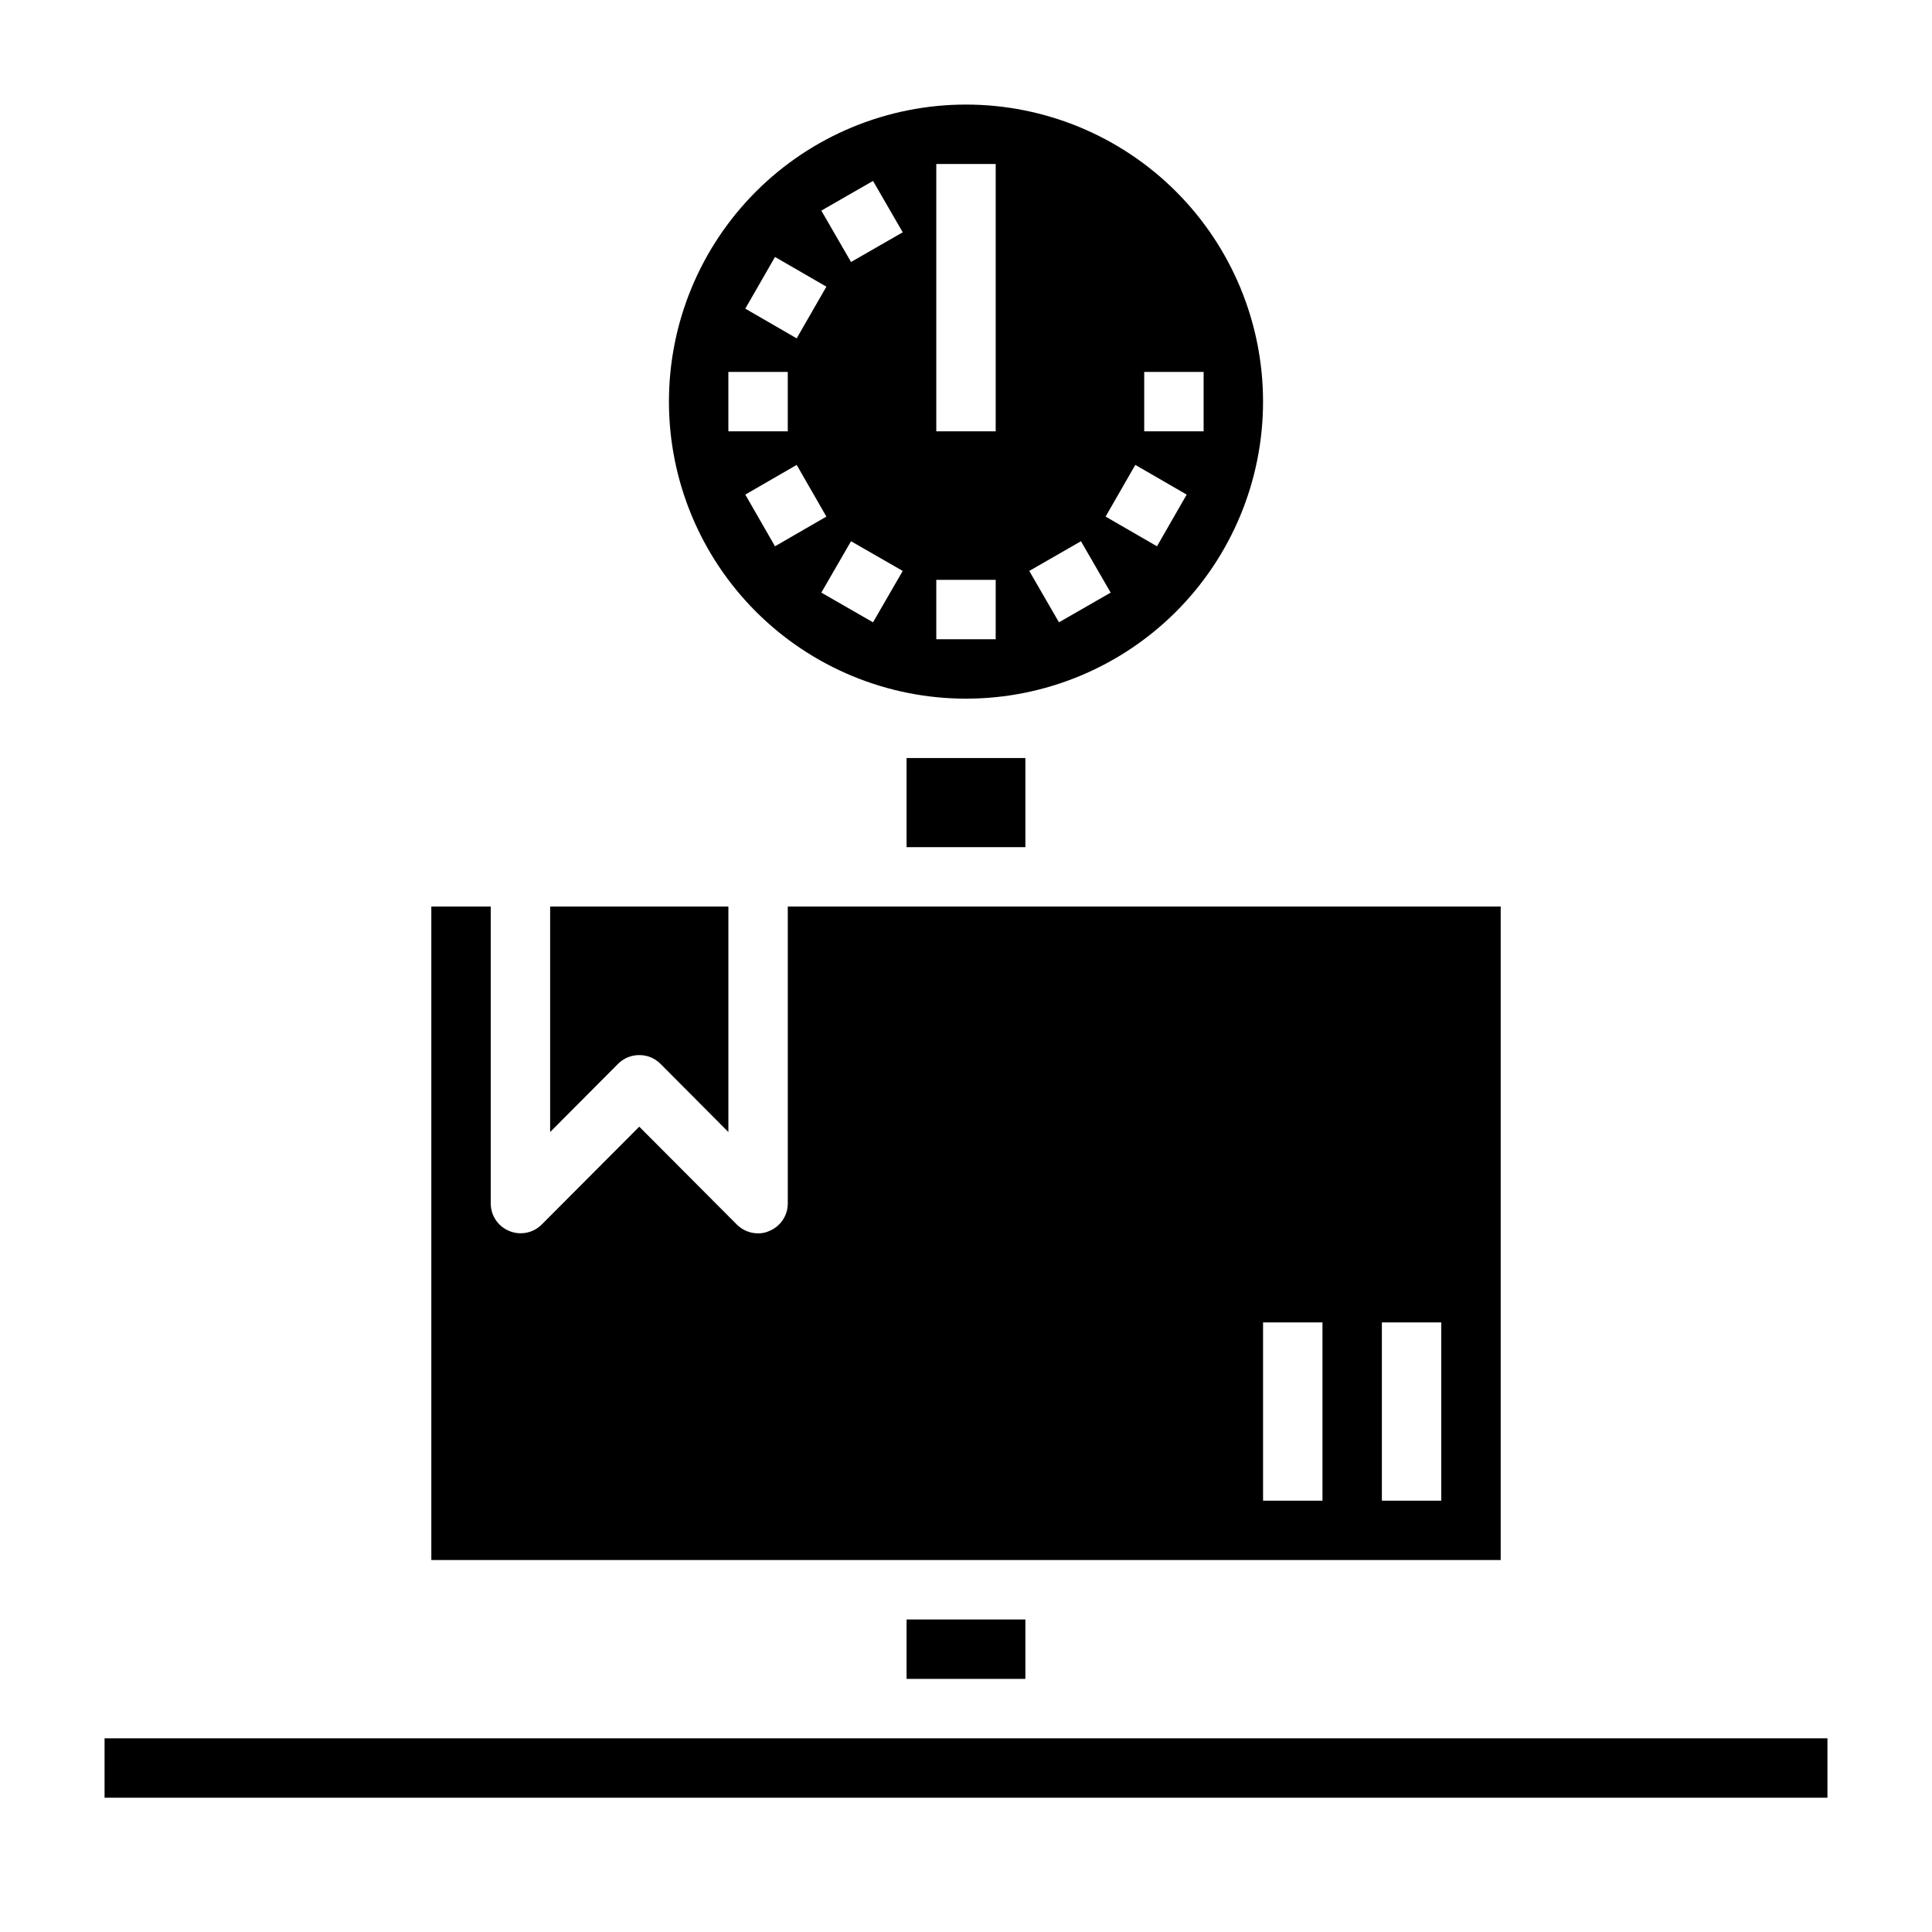<?xml version="1.0" encoding="UTF-8"?>
<!-- Uploaded to: ICON Repo, www.svgrepo.com, Generator: ICON Repo Mixer Tools -->
<svg fill="#000000" width="800px" height="800px" version="1.1" viewBox="144 144 512 512" xmlns="http://www.w3.org/2000/svg">
 <g>
  <path d="m384.25 344.89h31.488v23.617h-31.488z"/>
  <path d="m400 329.15c20.875 0 40.898-8.293 55.664-23.055 14.762-14.762 23.055-34.785 23.055-55.664 0-20.879-8.293-40.898-23.055-55.664-14.766-14.762-34.789-23.055-55.664-23.055-20.879 0-40.902 8.293-55.664 23.055-14.766 14.766-23.059 34.785-23.059 55.664 0 20.879 8.293 40.902 23.059 55.664 14.762 14.762 34.785 23.055 55.664 23.055zm-24.641-20.23-13.699-7.871 7.871-13.617 13.699 7.871zm71.871-66.359h15.742v15.742h-15.742zm-2.363 24.641 13.617 7.871-7.871 13.699-13.617-7.871zm-14.402 20.23 7.871 13.617-13.699 7.871-7.871-13.617zm-38.34-99.977h15.742v70.848h-15.742zm0 110.21h15.742v15.742l-15.742 0.004zm-16.766-105.72 7.871 13.617-13.699 7.871-7.871-13.617zm-25.977 20.152 13.617 7.871-7.871 13.699-13.617-7.871zm-12.359 30.465h15.742v15.742h-15.742zm18.105 24.641 7.871 13.699-13.617 7.871-7.871-13.699z"/>
  <path d="m313.41 423.61c2.094-0.012 4.106 0.812 5.59 2.285l18.027 18.105v-59.75h-47.234v59.75l18.027-18.105c1.484-1.473 3.496-2.297 5.59-2.285z"/>
  <path d="m171.71 604.67h456.58v15.742h-456.58z"/>
  <path d="m384.25 573.18h31.488v15.742h-31.488z"/>
  <path d="m541.7 384.25h-188.93v78.723c-0.016 3.176-1.941 6.031-4.879 7.242-0.934 0.438-1.961 0.656-2.992 0.629-2.094 0.012-4.106-0.809-5.59-2.285l-25.898-25.977-25.898 25.977c-2.266 2.234-5.648 2.887-8.582 1.656-2.938-1.211-4.863-4.066-4.879-7.242v-78.723h-15.746v173.18h283.39zm-47.234 157.44h-15.742v-47.234h15.742zm31.488 0h-15.742v-47.234h15.742z"/>
 </g>
</svg>